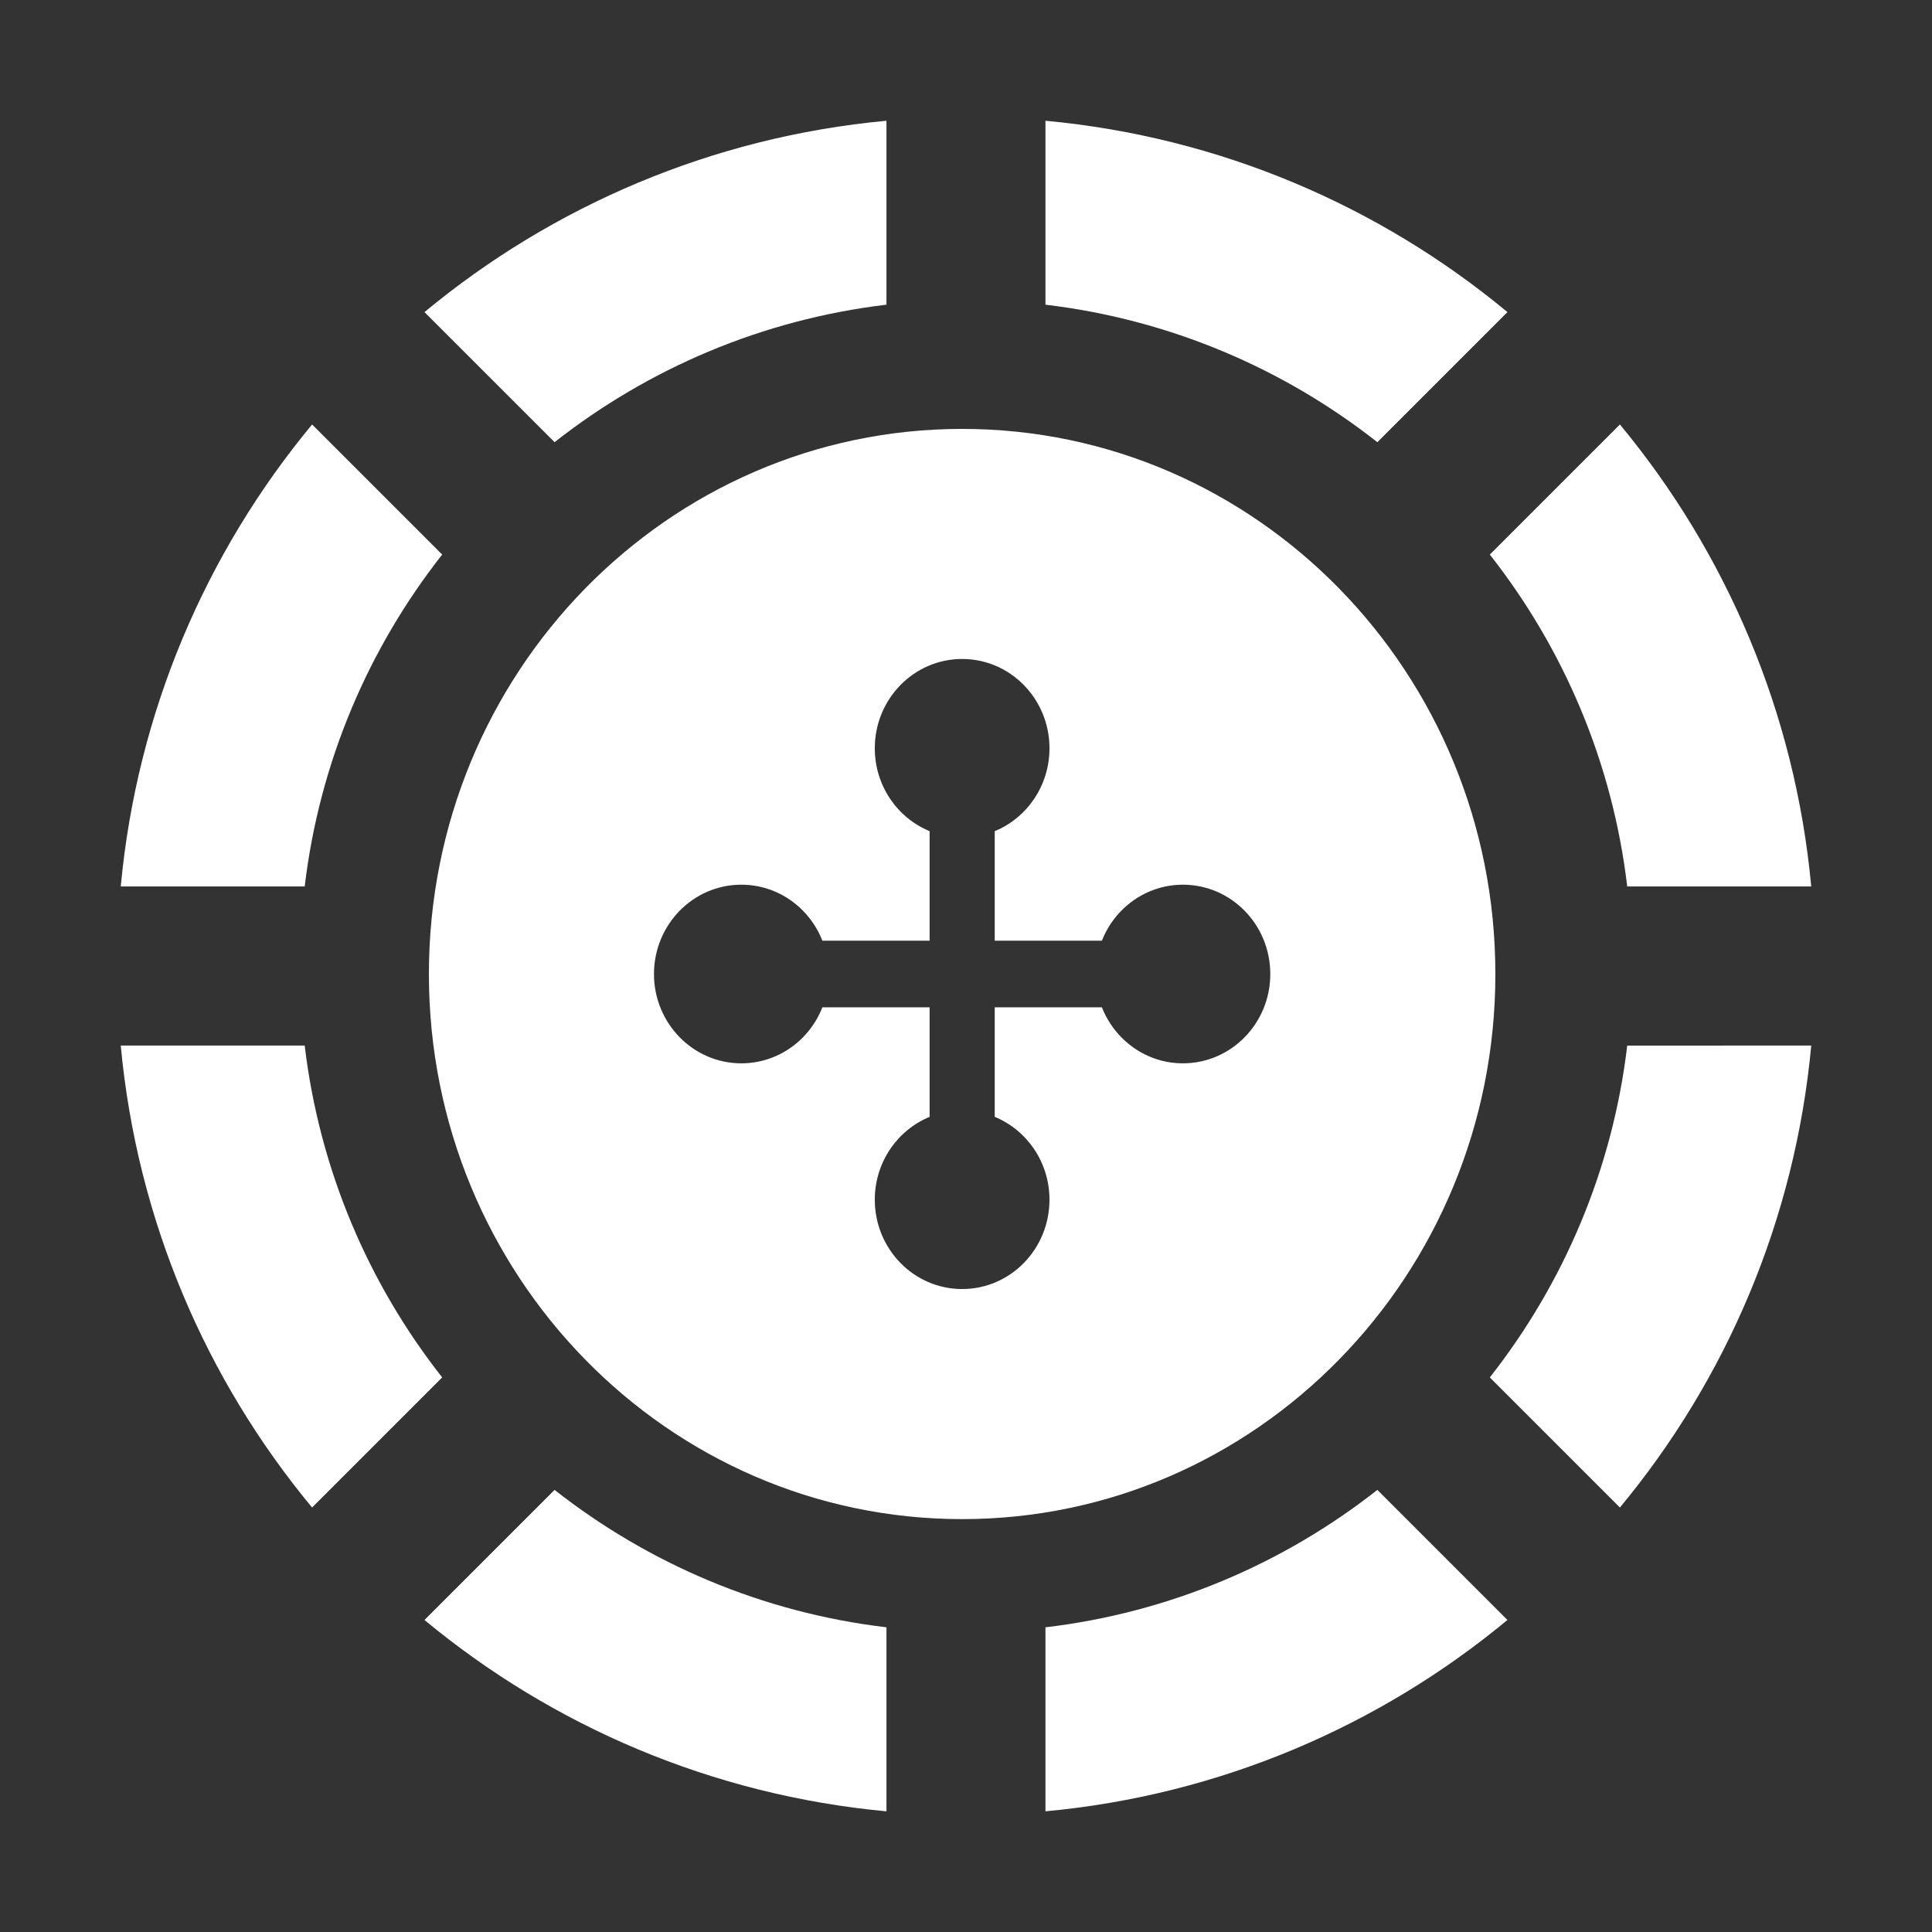 <svg width="24" height="24" viewBox="0 0 24 24" fill="none" xmlns="http://www.w3.org/2000/svg">
<rect x="0" y="0" width="24" height="24" fill="#333333" stroke="none"/>
<path d="M3.785 11.012C3.969 9.467 4.578 8.053 5.493 6.889L3.877 5.273C2.561 6.861 1.702 8.841 1.5 11.012H3.785Z" fill="white"/>
<path d="M5.493 17.111C4.578 15.948 3.969 14.533 3.785 12.988H1.5C1.702 15.159 2.56 17.139 3.877 18.727L5.493 17.111Z" fill="white"/>
<path d="M6.889 5.493C8.053 4.578 9.467 3.969 11.012 3.785V1.5C8.841 1.702 6.861 2.561 5.273 3.877L6.889 5.493Z" fill="white"/>
<path d="M12.987 1.5V3.785C14.533 3.969 15.947 4.578 17.11 5.493L18.726 3.877C17.138 2.56 15.158 1.702 12.987 1.5Z" fill="white"/>
<path d="M11.012 20.215C9.467 20.032 8.053 19.422 6.889 18.508L5.273 20.124C6.861 21.44 8.841 22.299 11.012 22.501V20.215Z" fill="white"/>
<path d="M17.11 18.508C15.947 19.423 14.532 20.032 12.987 20.215V22.501C15.158 22.299 17.138 21.44 18.726 20.124L17.11 18.508Z" fill="white"/>
<path d="M18.507 6.889C19.422 8.053 20.031 9.467 20.214 11.012H22.5C22.298 8.841 21.439 6.861 20.123 5.273L18.507 6.889Z" fill="white"/>
<path d="M20.214 12.989C20.031 14.534 19.421 15.948 18.507 17.111L20.123 18.727C21.439 17.14 22.298 15.16 22.5 12.988L20.214 12.989Z" fill="white"/>
<path d="M11.952 5.328C8.294 5.328 5.328 8.36 5.328 12.1C5.328 15.839 8.294 18.871 11.952 18.871C15.611 18.871 18.576 15.839 18.576 12.1C18.576 8.36 15.611 5.328 11.952 5.328ZM14.695 13.209C14.239 13.209 13.849 12.921 13.688 12.513H12.357V13.874C12.756 14.038 13.037 14.437 13.037 14.903C13.037 15.516 12.552 16.013 11.952 16.013C11.353 16.013 10.867 15.516 10.867 14.903C10.867 14.437 11.149 14.038 11.548 13.874V12.513H10.216C10.056 12.921 9.666 13.209 9.209 13.209C8.61 13.209 8.124 12.712 8.124 12.1C8.124 11.487 8.61 10.99 9.209 10.99C9.666 10.99 10.056 11.278 10.216 11.686H11.548V10.325C11.149 10.161 10.867 9.762 10.867 9.295C10.867 8.683 11.353 8.186 11.952 8.186C12.552 8.186 13.037 8.683 13.037 9.295C13.037 9.762 12.756 10.161 12.357 10.325V11.686H13.688C13.848 11.278 14.239 10.99 14.695 10.99C15.295 10.99 15.78 11.487 15.78 12.1C15.78 12.712 15.295 13.209 14.695 13.209Z" fill="white"/>
</svg>
